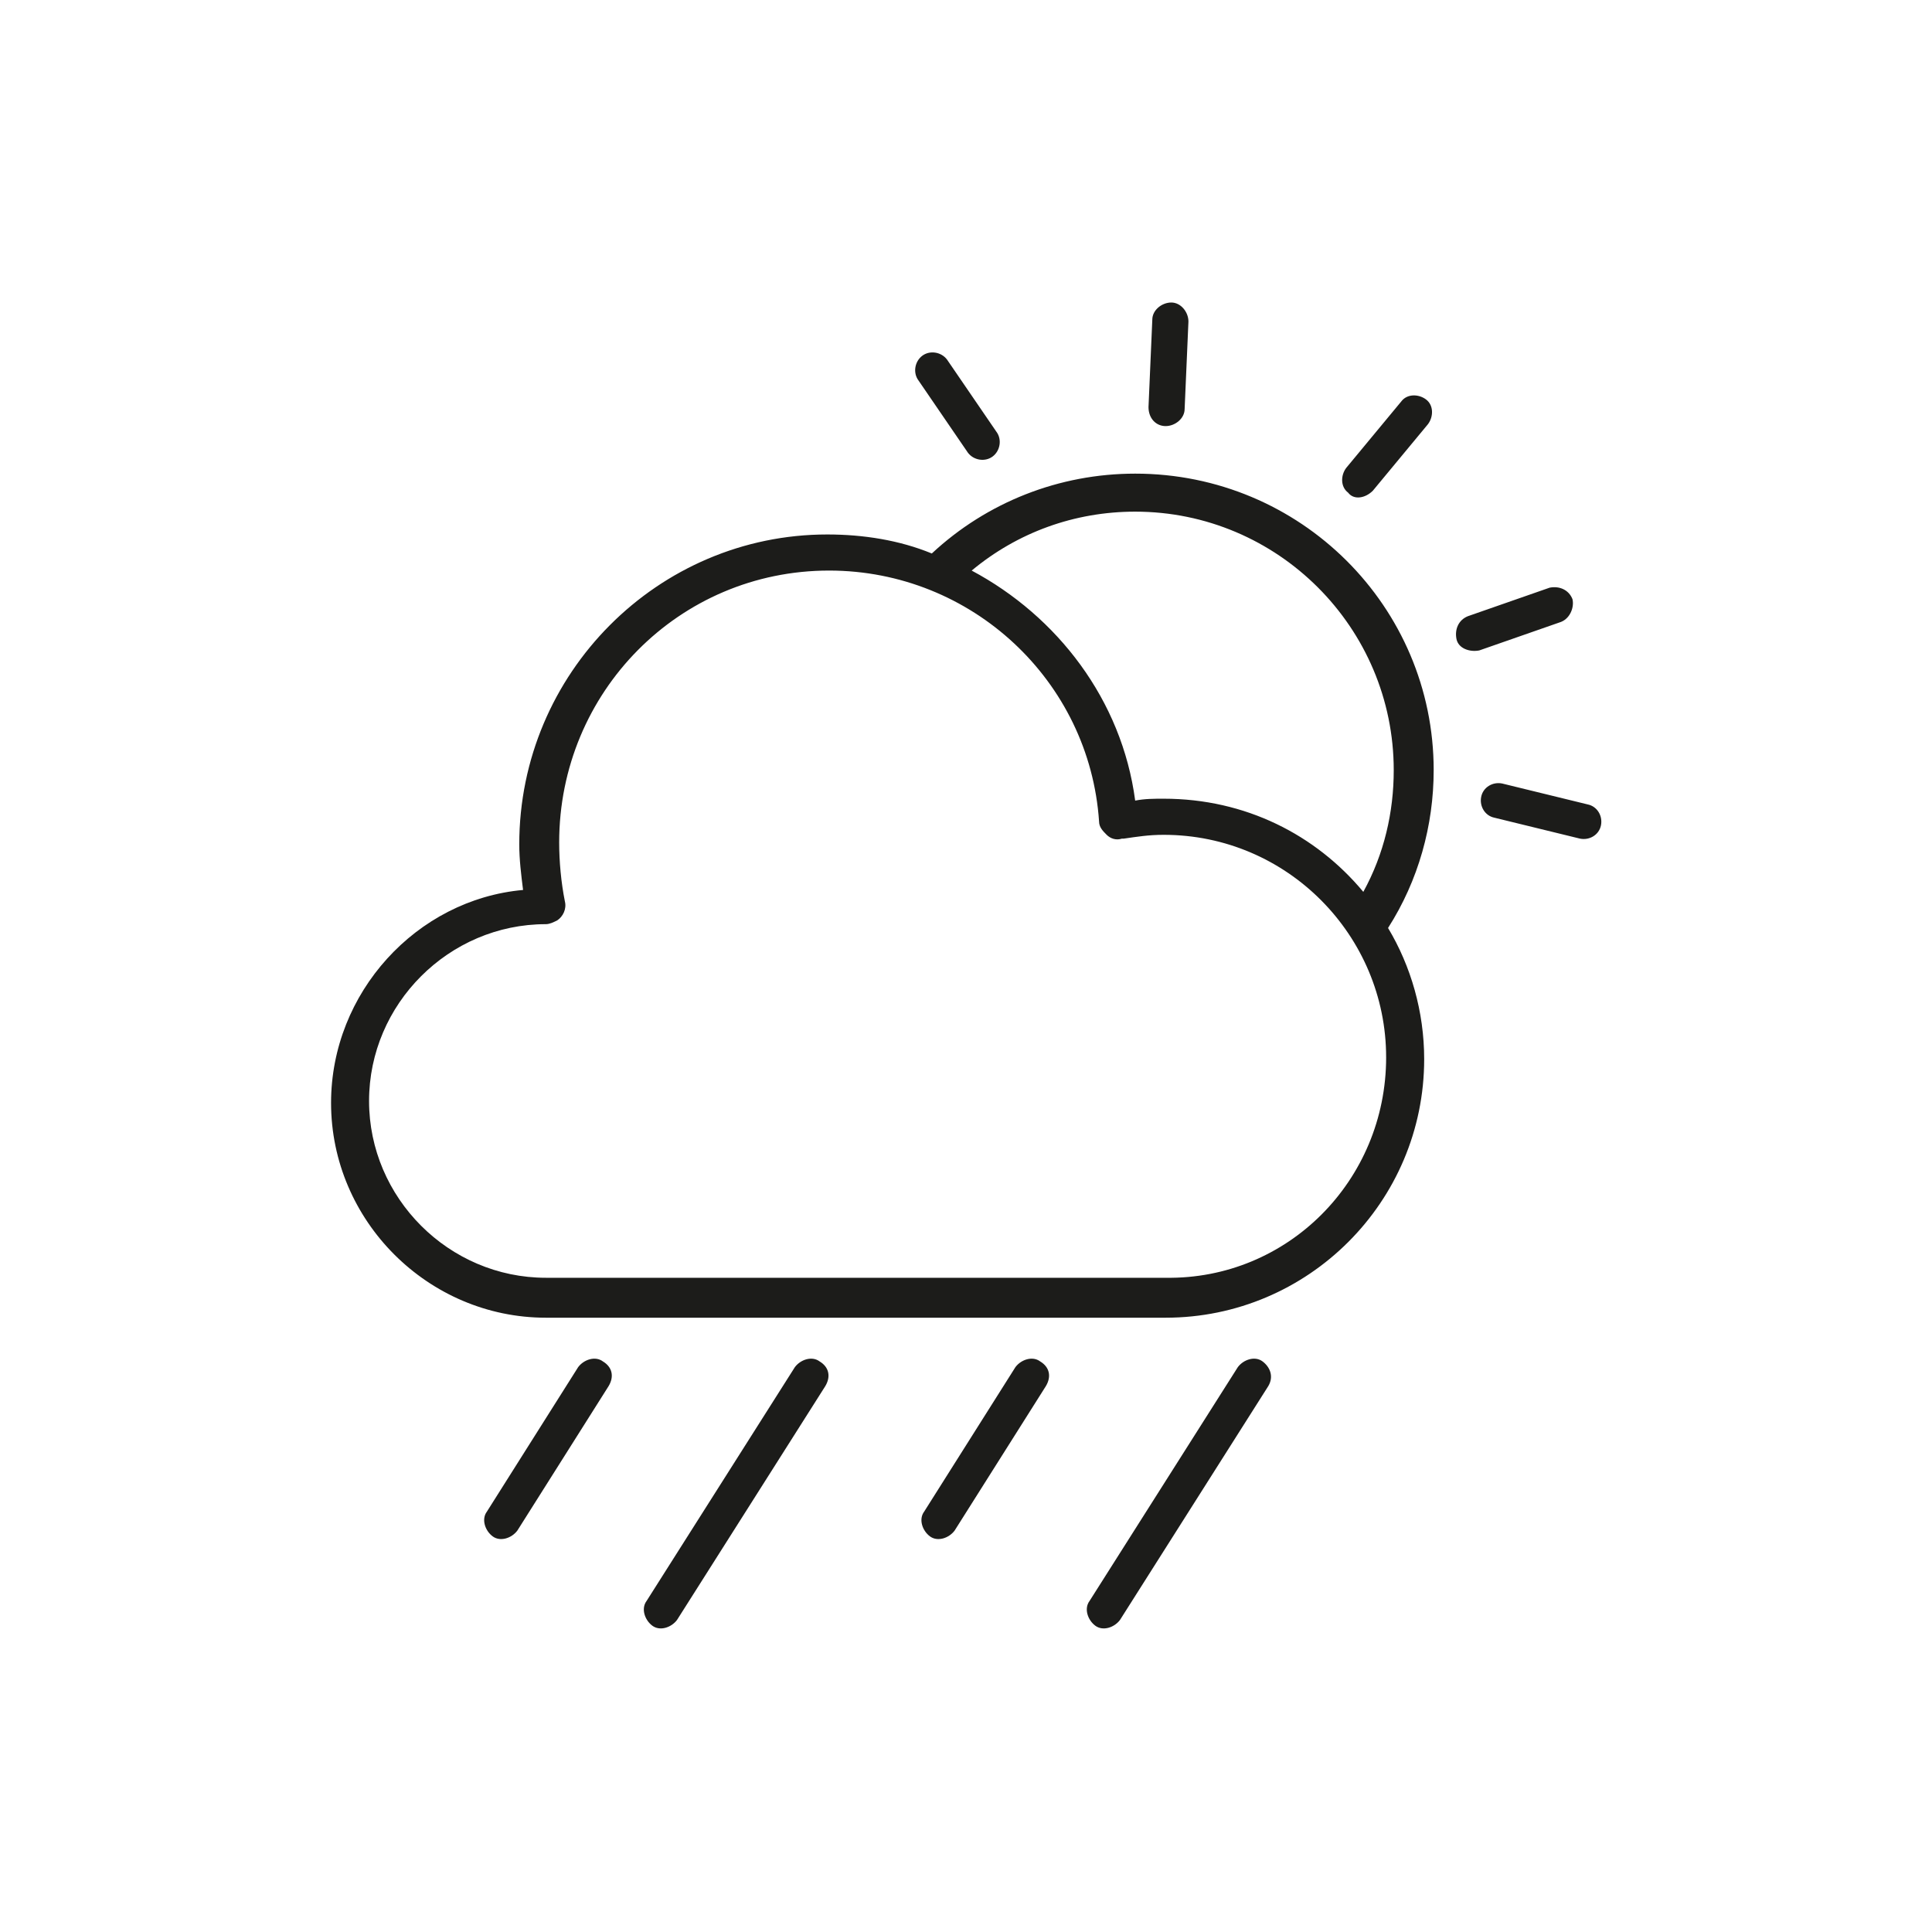 <?xml version="1.0" encoding="UTF-8"?>
<!-- The Best Svg Icon site in the world: iconSvg.co, Visit us! https://iconsvg.co -->
<svg width="800px" height="800px" version="1.1" viewBox="144 144 512 512" xmlns="http://www.w3.org/2000/svg">
 <path d="m362.71 511.34-39.297 61.969c-1.512 2.016-4.535 3.023-6.551 1.512-2.016-1.512-3.023-4.535-1.512-6.551l39.301-61.969c1.512-2.016 4.535-3.023 6.551-1.512 2.516 1.512 3.019 4.031 1.508 6.551zm115.88-6.551c-2.016-1.512-5.039-0.504-6.551 1.512l-39.297 61.969c-1.512 2.016-0.504 5.039 1.512 6.551 2.016 1.512 5.039 0.504 6.551-1.512l39.297-61.969c1.512-2.519 0.504-5.039-1.512-6.551zm-174.82 0c-2.016-1.512-5.039-0.504-6.551 1.512l-24.184 38.289c-1.512 2.016-0.504 5.039 1.512 6.551s5.039 0.504 6.551-1.512l24.184-38.289c1.512-2.519 1.008-5.039-1.512-6.551zm115.88 0c-2.016-1.512-5.039-0.504-6.551 1.512l-24.184 38.289c-1.512 2.016-0.504 5.039 1.512 6.551s5.039 0.504 6.551-1.512l24.184-38.289c1.512-2.519 1.008-5.039-1.512-6.551zm88.164-230.74 14.609-17.633c1.512-2.016 1.512-5.039-0.504-6.551s-5.039-1.512-6.551 0.504l-14.609 17.633c-1.512 2.016-1.512 5.039 0.504 6.551 1.516 2.016 4.535 1.512 6.551-0.504zm-54.914-17.129c2.519 0 5.039-2.016 5.039-4.535l1.008-23.176c0-2.519-2.016-5.039-4.535-5.039-2.519 0-5.039 2.016-5.039 4.535l-1.008 23.176c0 3.023 2.016 5.039 4.535 5.039zm-52.395 7.051c1.512 2.016 4.535 2.519 6.551 1.008 2.016-1.512 2.519-4.535 1.008-6.551l-13.098-19.145c-1.512-2.016-4.535-2.519-6.551-1.008-2.016 1.512-2.519 4.535-1.008 6.551zm160.21 38.793c-1.008-2.519-3.527-3.527-6.047-3.023l-21.664 7.559c-2.519 1.008-3.527 3.527-3.023 6.047 0.504 2.519 3.527 3.527 6.047 3.023l21.664-7.559c2.519-1.008 3.527-4.031 3.023-6.047zm4.031 54.414-22.672-5.543c-2.519-0.504-5.039 1.008-5.543 3.527-0.504 2.519 1.008 5.039 3.527 5.543l22.672 5.543c2.519 0.504 5.039-1.008 5.543-3.527 0.5-2.519-1.012-5.039-3.527-5.543zm-40.809-9.07c0 14.609-4.031 29.223-12.09 41.816 6.047 10.078 9.574 22.168 9.574 34.762 0 37.785-30.73 68.52-68.52 68.52h-0.504-160.71-3.023c-31.234 0-56.93-25.695-56.93-56.93 0-29.223 22.672-53.906 50.883-56.426-0.504-4.031-1.008-8.062-1.008-12.09 0-45.344 36.777-82.121 81.617-82.121 9.574 0 19.145 1.512 27.711 5.039 14.609-13.602 33.754-21.16 53.906-21.16 43.828-0.004 79.098 35.262 79.098 78.59zm-12.598 76.074c0-32.242-26.199-58.945-58.945-58.945-4.031 0-7.055 0.504-10.578 1.008h-0.504c-1.512 0.504-3.023 0-4.031-1.008s-2.016-2.016-2.016-3.527c-2.519-37.281-33.754-66.504-71.539-66.504-39.801 0-71.539 32.242-71.539 72.043 0 5.039 0.504 10.578 1.512 15.617 0.504 2.016-0.504 4.031-2.016 5.039-1.008 0.504-2.016 1.008-3.023 1.008-25.695 0-46.855 21.16-46.855 46.855s21.16 46.855 46.855 46.855h2.016 0.504 161.22 0.504c32.238 0.508 58.438-25.691 58.438-58.441zm-6.047-43.828c5.543-10.078 8.062-21.16 8.062-32.242 0-37.785-30.73-68.52-68.52-68.52-16.121 0-31.234 5.543-43.328 15.617 22.672 12.09 39.801 34.258 43.328 60.961 2.519-0.504 5.039-0.504 7.559-0.504 21.664 0 40.305 9.57 52.898 24.688z" fill="#1c1c1a"/>
</svg>